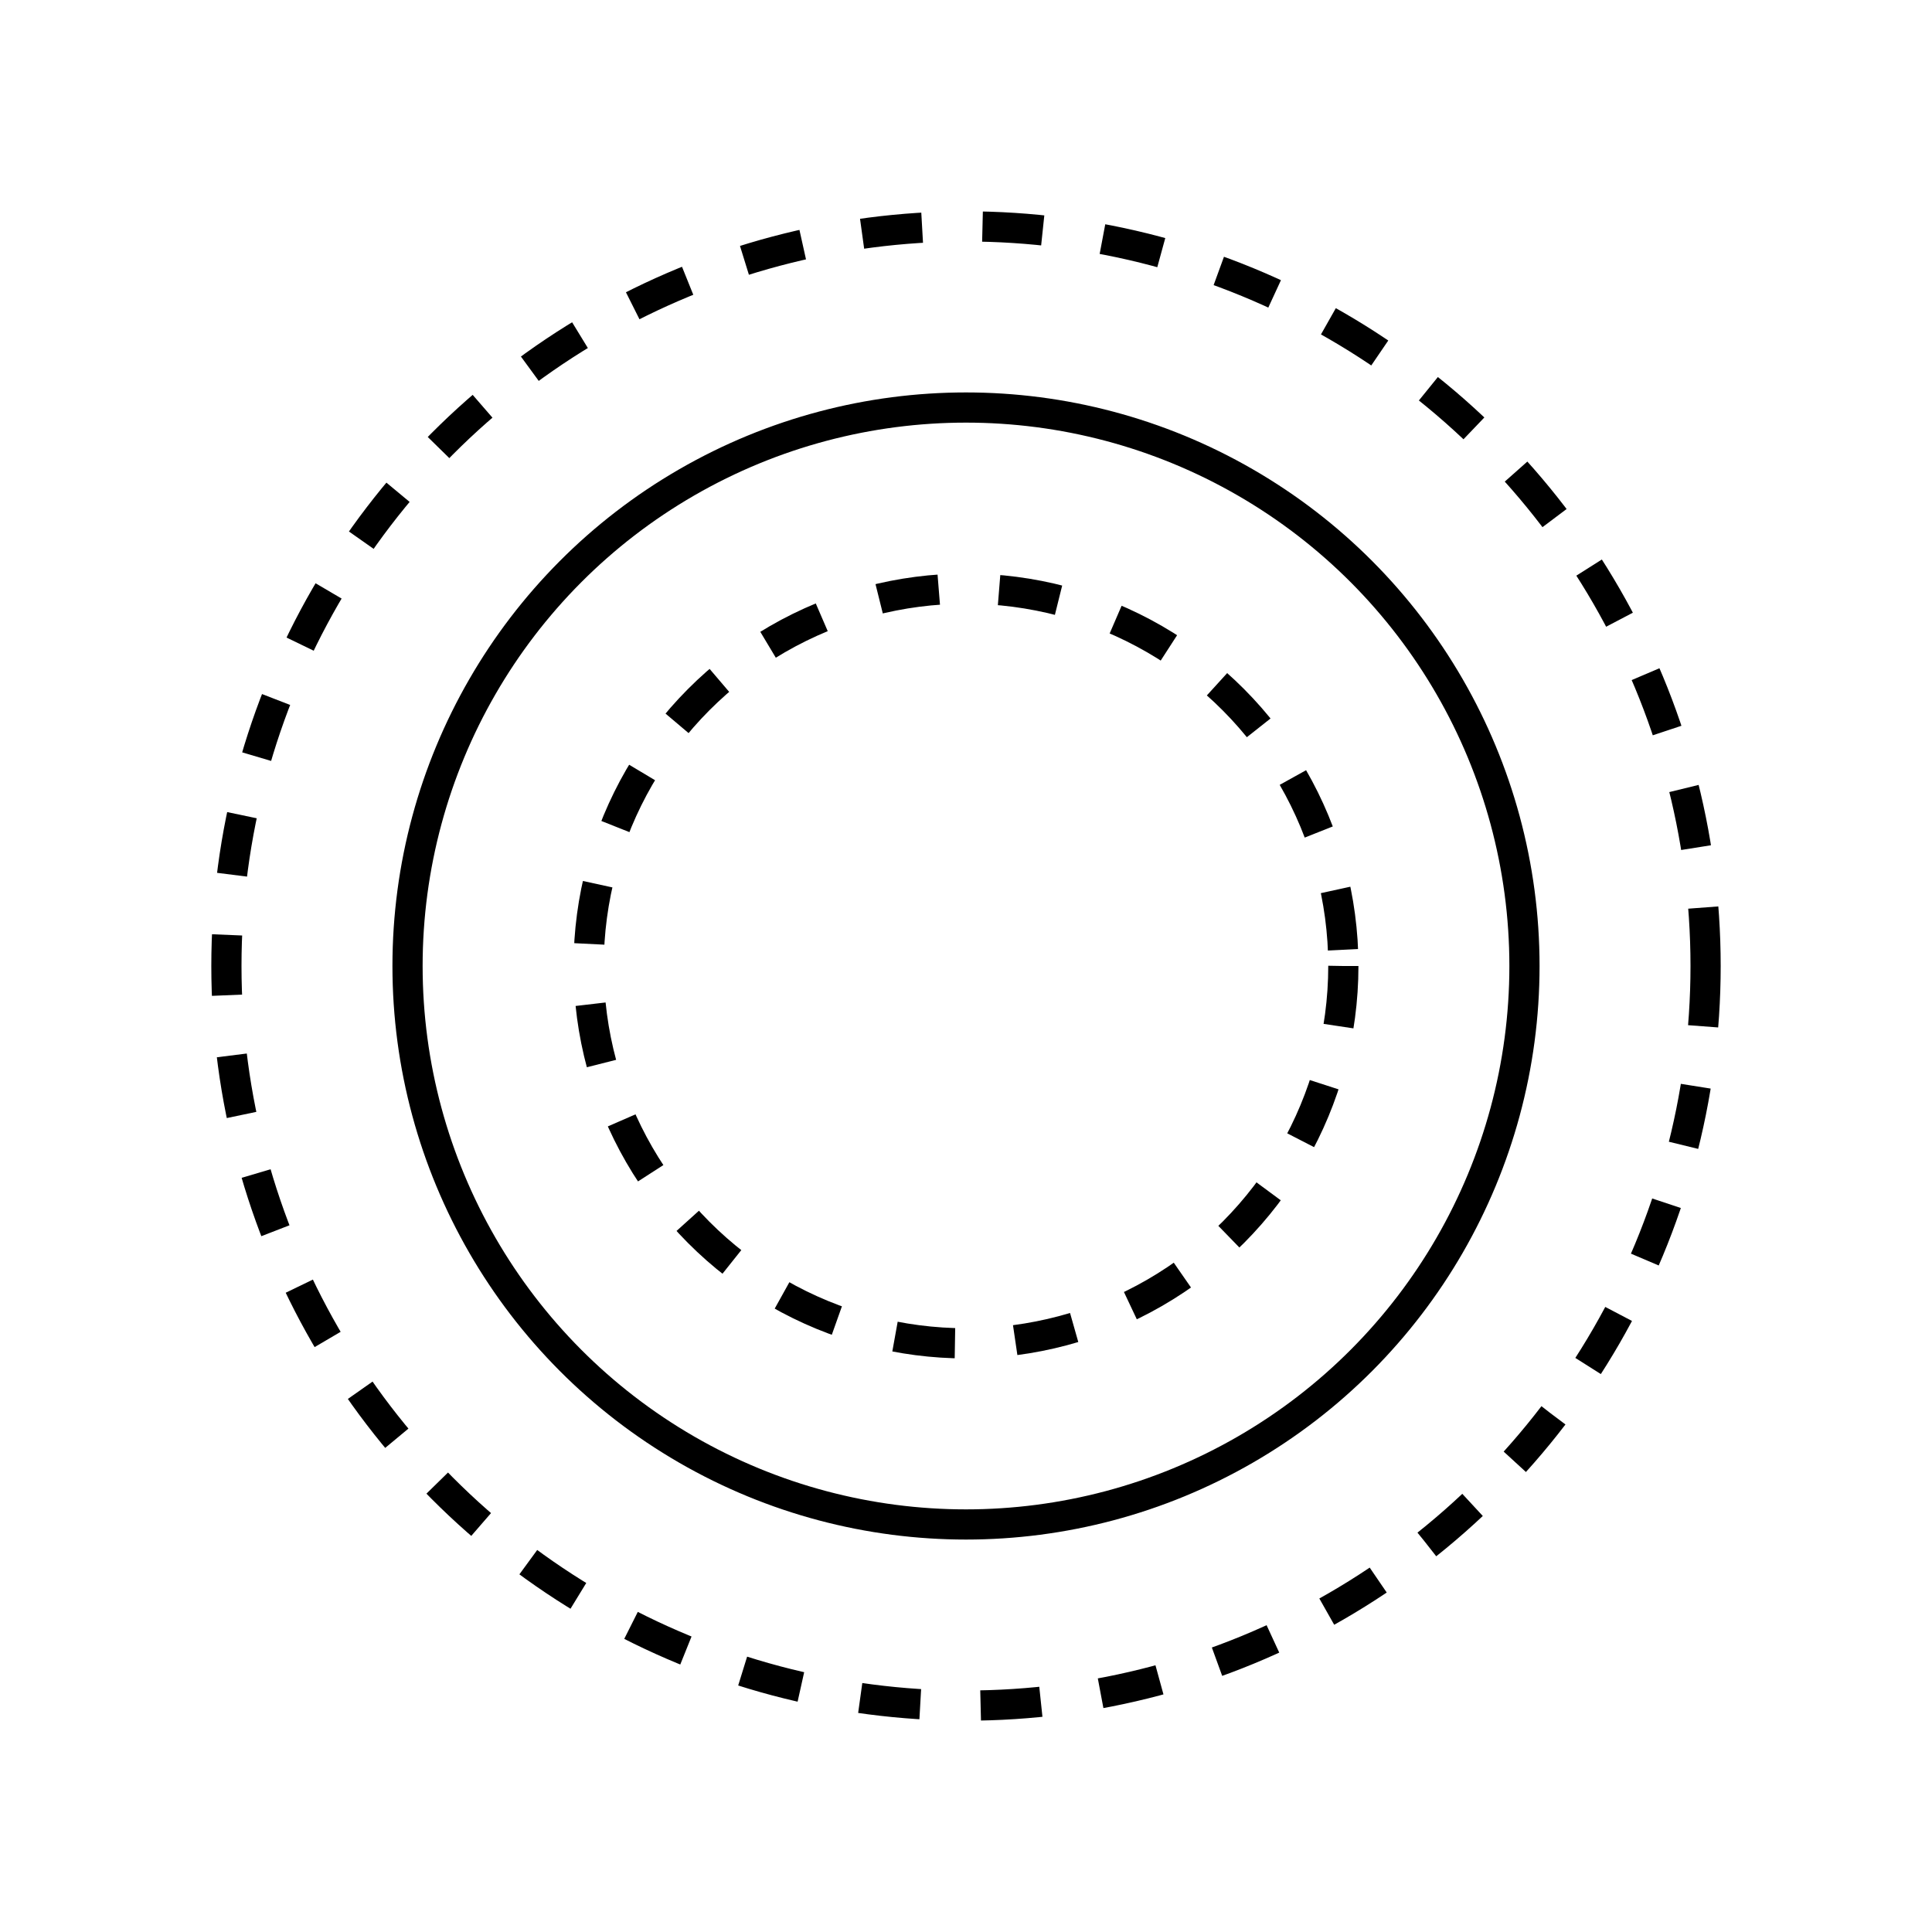 <svg xmlns="http://www.w3.org/2000/svg" fill="none" viewBox="0 0 64 64" height="64" width="64">
<circle stroke="black" r="18.5" cy="32" cx="32"></circle>
<circle stroke-dasharray="2 2" stroke="black" r="12.5" cy="32" cx="32"></circle>
<circle stroke-dasharray="2 2" stroke="black" r="24.5" cy="32" cx="32"></circle>
</svg>
